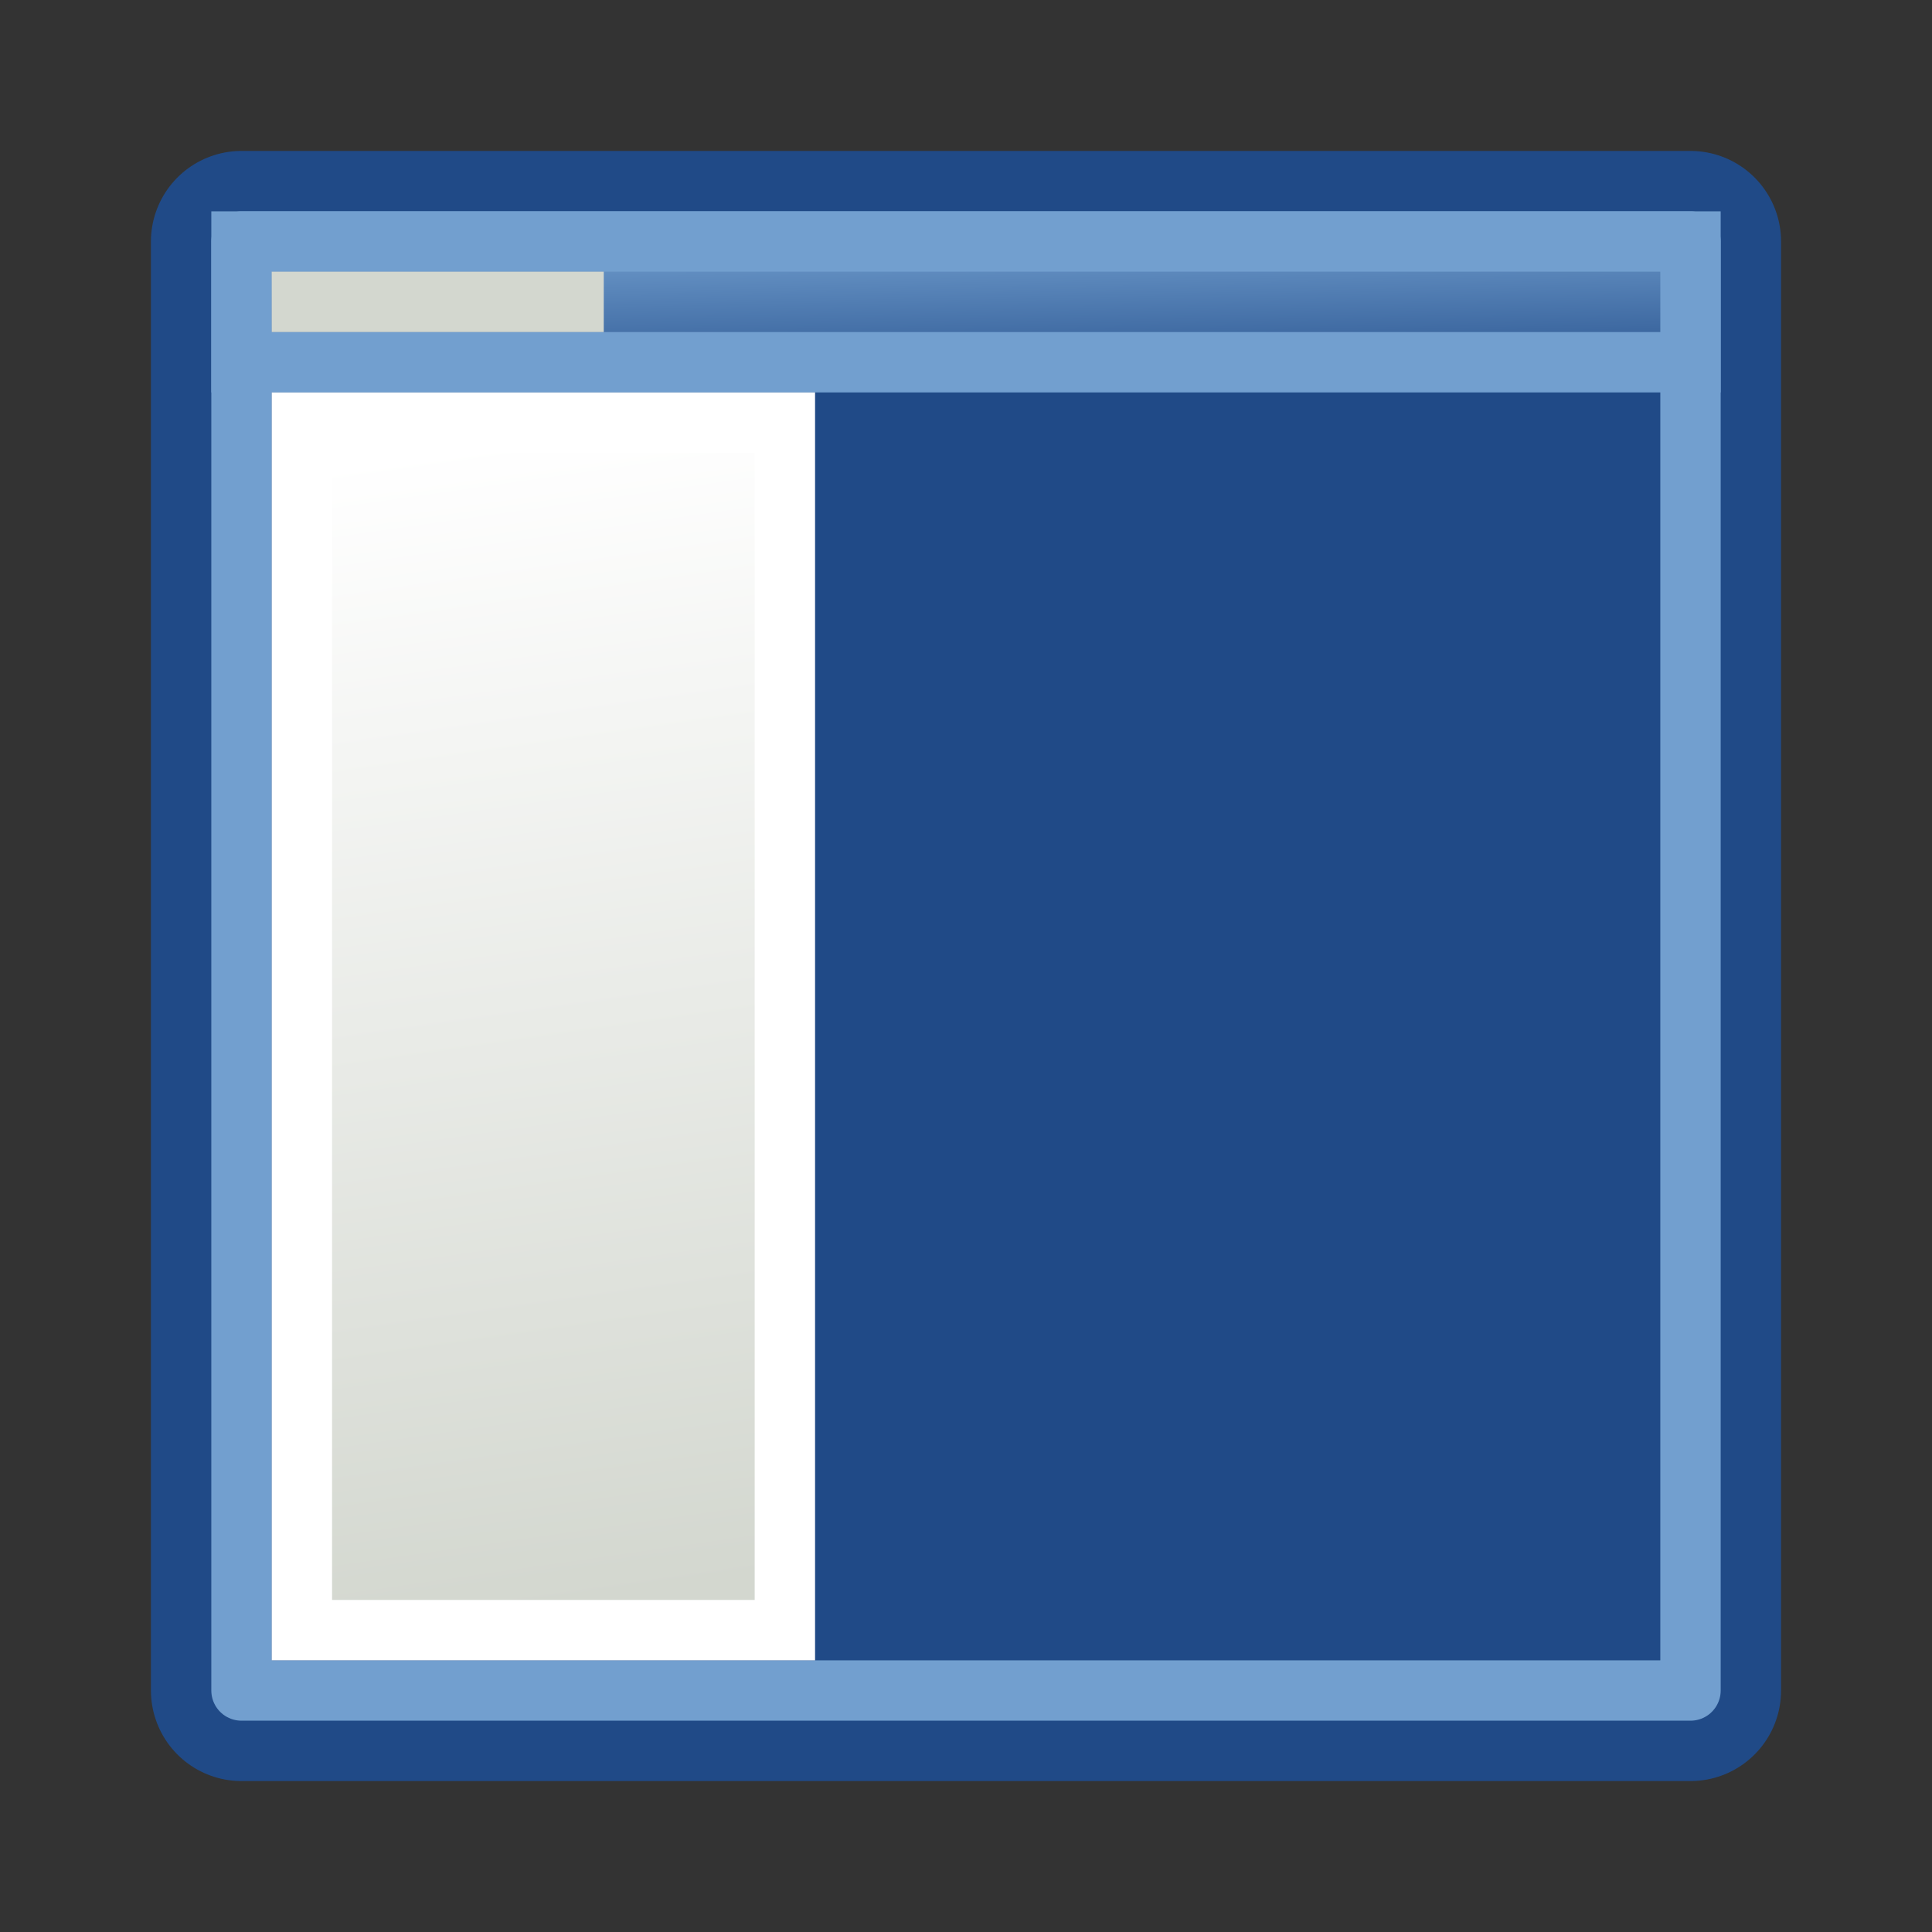 <?xml version="1.0" encoding="UTF-8" standalone="no"?>
<!-- Created with Inkscape (http://www.inkscape.org/) -->

<svg
   width="64"
   height="64"
   id="svg2869"
   version="1.1"
   viewBox="0 0 64 64"
   xmlns:xlink="http://www.w3.org/1999/xlink"
   xmlns="http://www.w3.org/2000/svg"
   xmlns:svg="http://www.w3.org/2000/svg"
   xmlns:rdf="http://www.w3.org/1999/02/22-rdf-syntax-ns#"
   xmlns:cc="http://creativecommons.org/ns#"
   xmlns:dc="http://purl.org/dc/elements/1.1/">
  <rect x="0" y="0" width="64" height="64" fill="#333333" stroke="none"/>
  <defs
     id="defs2871">
    <linearGradient
       id="linearGradient5">
      <stop
         style="stop-color:#ef2929;stop-opacity:1;"
         offset="0"
         id="stop19" />
      <stop
         style="stop-color:#ef2929;stop-opacity:0;"
         offset="1"
         id="stop20" />
    </linearGradient>
    <linearGradient
       id="swatch18">
      <stop
         style="stop-color:#ef2929;stop-opacity:1;"
         offset="0"
         id="stop18" />
    </linearGradient>
    <linearGradient
       id="swatch15">
      <stop
         style="stop-color:#3d0000;stop-opacity:1;"
         offset="0"
         id="stop15" />
    </linearGradient>
    <linearGradient
       id="linearGradient5-1">
      <stop
         style="stop-color:#ef2929;stop-opacity:1;"
         offset="0"
         id="stop5" />
      <stop
         style="stop-color:#ef2929;stop-opacity:0;"
         offset="1"
         id="stop6" />
    </linearGradient>
    <linearGradient
       id="linearGradient3836-9">
      <stop
         style="stop-color:#a40000;stop-opacity:1"
         offset="0"
         id="stop3838-8" />
      <stop
         style="stop-color:#ef2929;stop-opacity:1"
         offset="1"
         id="stop3840-1" />
    </linearGradient>
    <linearGradient
       xlink:href="#linearGradient3830-5"
       id="linearGradient3836-7"
       x1="49"
       y1="54"
       x2="43"
       y2="14"
       gradientUnits="userSpaceOnUse"
       gradientTransform="matrix(1,0,0,0.952,-29,1.619)" />
    <linearGradient
       id="linearGradient3830-5">
      <stop
         style="stop-color:#d3d7cf;stop-opacity:1;"
         offset="0"
         id="stop3832-3" />
      <stop
         style="stop-color:#ffffff;stop-opacity:1"
         offset="1"
         id="stop3834-5" />
    </linearGradient>
    <linearGradient
       gradientTransform="matrix(2,0,0,0.5,-62,5.5)"
       xlink:href="#linearGradient3842-2"
       id="linearGradient3848-6"
       x1="49"
       y1="16"
       x2="48"
       y2="4"
       gradientUnits="userSpaceOnUse" />
    <linearGradient
       id="linearGradient3842-2">
      <stop
         style="stop-color:#204a87;stop-opacity:1"
         offset="0"
         id="stop3844-9" />
      <stop
         style="stop-color:#729fcf;stop-opacity:1"
         offset="1"
         id="stop3846-1" />
    </linearGradient>
  </defs>
  <g
     id="layer3"
     style="display:inline">
    <rect
       style="fill:#204a87;stroke:#204a87;stroke-width:6;stroke-linecap:round;stroke-linejoin:round;stroke-miterlimit:4;stroke-dasharray:none;stroke-dashoffset:6;stroke-opacity:1"
       id="rect3020-2"
       width="48"
       height="48"
       x="8"
       y="8" />
    <rect
       style="fill:none;stroke:#729fcf;stroke-width:2;stroke-linecap:round;stroke-linejoin:round;stroke-miterlimit:4;stroke-dasharray:none;stroke-dashoffset:6;stroke-opacity:1"
       id="rect3020-6-7"
       width="48"
       height="48"
       x="8"
       y="8" />
    <rect
       style="fill:url(#linearGradient3848-6);fill-opacity:1;stroke:#729fcf;stroke-width:2;stroke-linecap:round;stroke-linejoin:miter;stroke-miterlimit:4;stroke-dasharray:none;stroke-dashoffset:6;stroke-opacity:1"
       id="rect3826-0"
       width="48"
       height="4"
       x="8"
       y="8" />
    <rect
       style="fill:url(#linearGradient3836-7);fill-opacity:1;stroke:#ffffff;stroke-width:2;stroke-linecap:round;stroke-linejoin:miter;stroke-miterlimit:4;stroke-dasharray:none;stroke-dashoffset:6;stroke-opacity:1"
       id="rect3828-9"
       width="16"
       height="40"
       x="10"
       y="14" />
    <path
       style="fill:none;stroke:#d3d7cf;stroke-width:2;stroke-linecap:butt;stroke-linejoin:miter;stroke-dasharray:none;stroke-opacity:1"
       d="M 9,10 H 20"
       id="path3840-6" />
  </g>
</svg>
